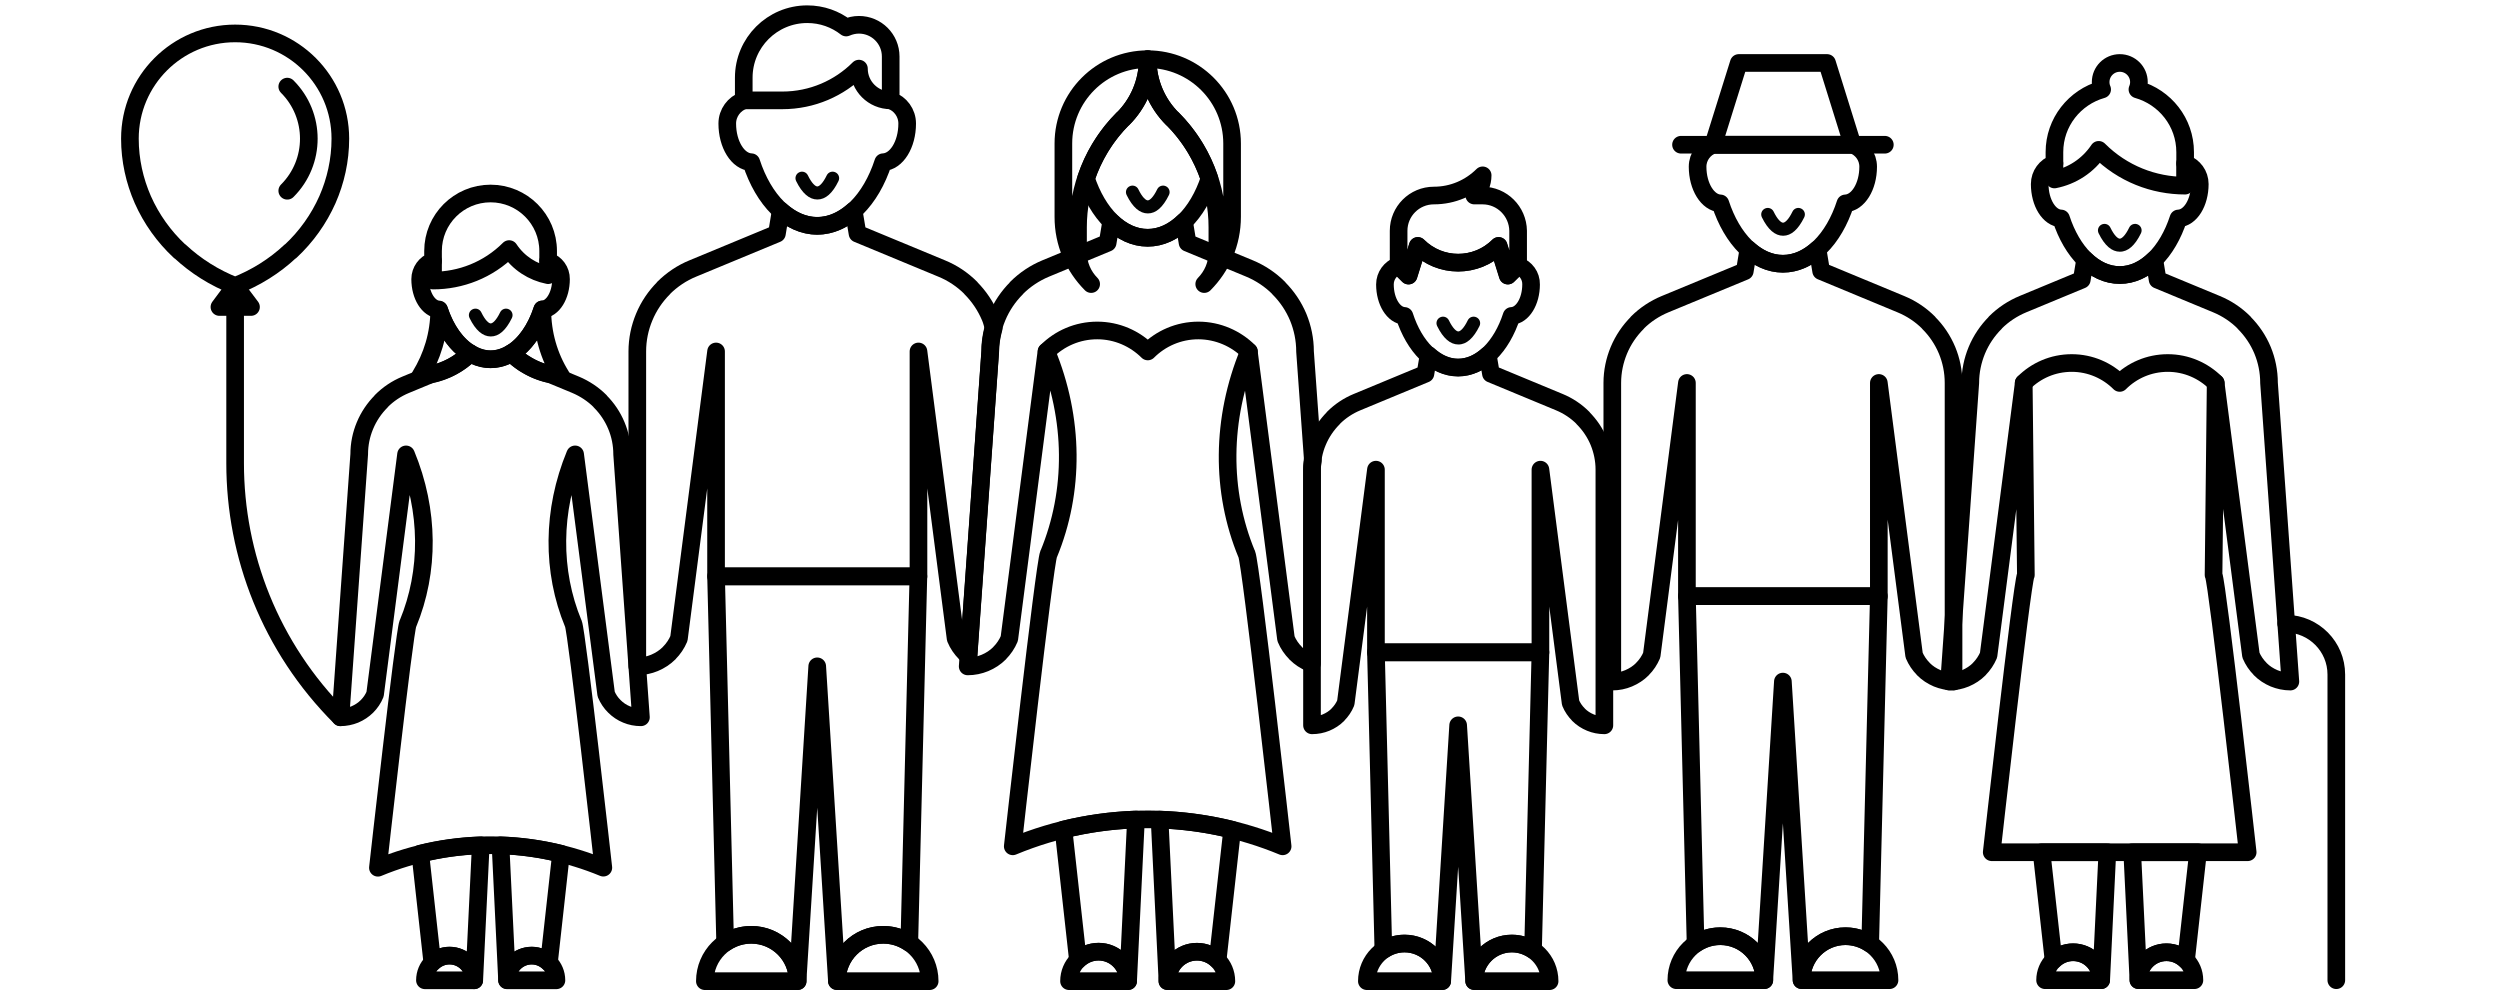 <?xml version="1.0" encoding="utf-8"?>
<!-- Generator: Adobe Illustrator 24.1.3, SVG Export Plug-In . SVG Version: 6.00 Build 0)  -->
<svg version="1.1" baseProfile="tiny" id="Ebene_1" xmlns="http://www.w3.org/2000/svg" xmlns:xlink="http://www.w3.org/1999/xlink"
	 x="0px" y="0px" viewBox="0 0 283.46 113.39" overflow="visible" xml:space="preserve">
<g>
	<path fill="none" stroke="#000000" stroke-width="2" stroke-linecap="round" stroke-linejoin="round" stroke-miterlimit="10" d="
		M121.21,111.25c0-1.85,1.5-3.34,3.35-3.34c1.85,0,3.35,1.5,3.35,3.34L121.21,111.25L121.21,111.25z"/>
	<path fill="none" stroke="#000000" stroke-width="2" stroke-linecap="round" stroke-linejoin="round" stroke-miterlimit="10" d="
		M132.36,111.25c0-1.85,1.5-3.34,3.35-3.34c1.85,0,3.34,1.5,3.34,3.34L132.36,111.25L132.36,111.25z"/>
	<path fill="none" stroke="#000000" stroke-width="2" stroke-linecap="round" stroke-linejoin="round" stroke-miterlimit="10" d="
		M120.58,94.06l1.64,14.8c0.6-0.59,1.43-0.96,2.34-0.96c1.85,0,3.35,1.5,3.35,3.34l0.89-18.32
		C126.06,93.02,123.3,93.39,120.58,94.06z"/>
	<path fill="none" stroke="#000000" stroke-width="2" stroke-linecap="round" stroke-linejoin="round" stroke-miterlimit="10" d="
		M131.48,92.93l0.89,18.3c0.02-1.84,1.51-3.32,3.35-3.32c0.91,0,1.73,0.36,2.34,0.96l1.65-14.79
		C137.01,93.41,134.26,93.03,131.48,92.93z"/>
	<path fill="none" stroke="#000000" stroke-width="2" stroke-linecap="round" stroke-linejoin="round" stroke-miterlimit="10" d="
		M141.61,39.85c-1.47-1.46-3.5-2.38-5.73-2.38l0,0v0c-2.24,0-4.27,0.91-5.74,2.38v0c-1.47-1.46-3.5-2.38-5.73-2.38l0,0v0
		c-2.24,0-4.27,0.91-5.74,2.38c1.47-1.47,3.5-2.38,5.74-2.38v0l0,0c2.23,0,4.26,0.91,5.73,2.38v0c1.47-1.47,3.5-2.38,5.74-2.38v0
		l0,0C138.11,37.48,140.14,38.39,141.61,39.85z"/>
	<path fill="none" stroke="#000000" stroke-width="2" stroke-linecap="round" stroke-linejoin="round" stroke-miterlimit="10" d="
		M136.54,32.21c0.92-0.93,1.49-2.2,1.49-3.61v-2.84c0-4.46-1.7-8.91-5.1-12.31v0.02c-1.73-1.73-2.8-4.12-2.8-6.76l0,0h0
		c5.28,0,9.57,4.28,9.57,9.56v8.31h0C139.7,27.56,138.49,30.25,136.54,32.21z"/>
	<path fill="none" stroke="#000000" stroke-width="2" stroke-linecap="round" stroke-linejoin="round" stroke-miterlimit="10" d="
		M123.72,32.21c-0.92-0.93-1.49-2.2-1.49-3.61v-2.84c0-4.46,1.7-8.91,5.1-12.31v0.02c1.73-1.73,2.8-4.12,2.8-6.76l0,0l0,0
		c-5.28,0-9.56,4.28-9.56,9.56v8.31h0C120.56,27.56,121.77,30.25,123.72,32.21z"/>
	<path fill="none" stroke="#000000" stroke-width="2" stroke-linecap="round" stroke-linejoin="round" stroke-miterlimit="10" d="
		M132.93,13.45v0.02c-1.73-1.73-2.8-4.12-2.8-6.76c0,0,0,0,0,0c0,2.64-1.07,5.03-2.8,6.76v-0.02c-1.98,1.98-3.36,4.31-4.19,6.8
		c1.31,3.98,3.95,6.71,7,6.71c3.04,0,5.68-2.72,6.99-6.7C136.29,17.77,134.91,15.43,132.93,13.45z"/>
	<path fill="none" stroke="#000000" stroke-width="2" stroke-linecap="round" stroke-linejoin="round" stroke-miterlimit="10" d="
		M79.92,111.25c0-2.9,2.35-5.26,5.26-5.26c2.91,0,5.27,2.36,5.27,5.26H79.92z"/>
	<path fill="none" stroke="#000000" stroke-width="2" stroke-linecap="round" stroke-linejoin="round" stroke-miterlimit="10" d="
		M94.89,111.25c0-2.9,2.35-5.26,5.26-5.26c2.91,0,5.26,2.36,5.26,5.26H94.89z"/>
	<path fill="none" stroke="#000000" stroke-width="2" stroke-linecap="round" stroke-linejoin="round" stroke-miterlimit="10" d="
		M100.15,105.99c1.1,0,2.11,0.34,2.95,0.91l1.03-41.55H81.19l1.03,41.55c0.84-0.57,1.86-0.91,2.95-0.91c2.91,0,5.26,2.35,5.26,5.25
		l2.23-35.69l2.23,35.68C94.91,108.34,97.25,105.99,100.15,105.99z"/>
	<path fill="none" stroke="#000000" stroke-width="2" stroke-linecap="round" stroke-linejoin="round" stroke-miterlimit="10" d="
		M100.99,11.38V6.41c0-1.99-1.61-3.6-3.6-3.6c-0.52,0-1.01,0.12-1.45,0.31c-1.22-0.95-2.74-1.51-4.41-1.51c-3.97,0-7.2,3.22-7.2,7.2
		v2.57c-1.08,0.38-1.87,1.41-1.87,2.63c0,2.38,1.21,4.32,2.72,4.38c1.39,4.28,4.21,7.21,7.48,7.21s6.09-2.93,7.48-7.21
		c1.51-0.06,2.72-2,2.72-4.38C102.86,12.79,102.08,11.76,100.99,11.38z"/>
	<path fill="none" stroke="#000000" stroke-width="2" stroke-linecap="round" stroke-linejoin="round" stroke-miterlimit="10" d="
		M100.99,11.38c-1.99,0-3.6-1.61-3.6-3.6l0,0c-2.22,2.22-5.3,3.6-8.69,3.6l0,0h-4.37h4.37l0,0c3.4,0,6.47-1.38,8.69-3.6l0,0
		C97.39,9.77,99.01,11.38,100.99,11.38z"/>
	<path fill="none" stroke="#000000" stroke-width="2" stroke-linecap="round" stroke-linejoin="round" stroke-miterlimit="10" d="
		M168.1,22.17l-0.94,0c0.58-0.58,0.95-1.39,0.95-2.29c-1.42,1.41-3.37,2.29-5.53,2.29v0c-2.21,0-4,1.79-4,4v3.93l1.14,1.14
		l1.05-3.36l0,0c2.53,2.53,6.63,2.53,9.16,0l0,0l1.05,3.36l1.15-1.14v-3.93C172.1,23.97,170.31,22.17,168.1,22.17z"/>
	<path fill="none" stroke="#000000" stroke-width="2" stroke-linecap="round" stroke-linejoin="round" stroke-miterlimit="10" d="
		M172.1,30.11l-1.15,1.14l-1.05-3.36l0,0c-2.53,2.53-6.63,2.53-9.16,0l0,0l-1.05,3.36l-1.14-1.14l0,0
		c-0.88,0.31-1.52,1.15-1.52,2.14c0,1.94,0.98,3.51,2.21,3.57c1.12,3.48,3.42,5.86,6.07,5.86c2.65,0,4.95-2.38,6.08-5.86
		c1.23-0.05,2.21-1.63,2.21-3.57C173.62,31.26,172.99,30.43,172.1,30.11z"/>
	<path fill="none" stroke="#000000" stroke-width="2" stroke-linecap="round" stroke-linejoin="round" stroke-miterlimit="10" d="
		M154.98,111.25c0-2.35,1.91-4.27,4.27-4.27c2.36,0,4.27,1.91,4.27,4.27H154.98z"/>
	<path fill="none" stroke="#000000" stroke-width="2" stroke-linecap="round" stroke-linejoin="round" stroke-miterlimit="10" d="
		M167.15,111.25c0-2.35,1.91-4.27,4.27-4.27c2.36,0,4.28,1.91,4.28,4.27H167.15z"/>
	<path fill="none" stroke="#000000" stroke-width="2" stroke-linecap="round" stroke-linejoin="round" stroke-miterlimit="10" d="
		M171.42,106.98c0.89,0,1.71,0.27,2.4,0.73l0.84-33.75h-18.65l0.84,33.75c0.69-0.46,1.51-0.73,2.4-0.73c2.36,0,4.27,1.91,4.27,4.26
		l1.81-29l1.81,28.98C167.16,108.88,169.06,106.98,171.42,106.98z"/>
	<path fill="none" stroke="#000000" stroke-width="2" stroke-linecap="round" stroke-linejoin="round" stroke-miterlimit="10" d="
		M181.28,50.08c-0.42-1.01-1.04-1.92-1.8-2.68v-0.02c-0.76-0.76-1.67-1.37-2.69-1.79c-0.21-0.08-3.9-1.62-7.74-3.21l-0.36-2.12
		c-0.99,0.89-2.13,1.41-3.35,1.41c-1.23,0-2.37-0.53-3.36-1.42l-0.36,2.13c-3.84,1.6-7.54,3.12-7.74,3.21
		c-1.02,0.42-1.93,1.03-2.69,1.79v0.02c-0.76,0.76-1.38,1.67-1.8,2.68c-0.41,0.97-0.63,2.04-0.63,3.16v29c0.57,0,1.1-0.11,1.59-0.31
		c0.5-0.21,0.97-0.51,1.34-0.89v-0.01c0.38-0.38,0.69-0.83,0.9-1.34l3.42-26.44v20.72h18.65V53.25l3.42,26.44
		c0.21,0.51,0.52,0.96,0.9,1.34v0.01c0.38,0.38,0.84,0.68,1.35,0.89c0.49,0.2,1.02,0.31,1.58,0.31v-29
		C181.91,52.13,181.68,51.06,181.28,50.08z"/>
	<path fill="none" stroke="#000000" stroke-width="2" stroke-linecap="round" stroke-linejoin="round" stroke-miterlimit="10" d="
		M109.82,74.36l2.46-34.5c0-0.92,0.16-1.79,0.39-2.64c-0.12-0.42-0.22-0.86-0.39-1.26c-0.52-1.24-1.28-2.37-2.21-3.3v-0.02
		c-0.94-0.94-2.06-1.69-3.31-2.2c-0.25-0.1-4.8-1.99-9.53-3.95l-0.44-2.62c-1.22,1.09-2.63,1.74-4.13,1.74
		c-1.51,0-2.91-0.65-4.14-1.74l-0.43,2.62c-4.73,1.96-9.28,3.84-9.53,3.95c-1.25,0.51-2.37,1.27-3.31,2.2v0.02
		c-0.94,0.94-1.7,2.06-2.21,3.3c-0.5,1.2-0.78,2.51-0.78,3.89v35.7c0.69,0,1.35-0.14,1.95-0.39c0.62-0.26,1.19-0.63,1.66-1.1v-0.01
		c0.47-0.47,0.85-1.03,1.11-1.65l4.21-32.55v25.5h22.95v-25.5l4.21,32.55c0.26,0.63,0.64,1.18,1.11,1.65v0.01
		C109.57,74.17,109.7,74.26,109.82,74.36z"/>
	<path fill="none" stroke="#000000" stroke-width="2" stroke-linecap="round" stroke-linejoin="round" stroke-miterlimit="10" d="
		M148.76,53.25c0-0.35,0.06-0.69,0.1-1.02l-0.89-12.37c0-1.38-0.28-2.69-0.77-3.89c-0.52-1.24-1.28-2.37-2.22-3.3v-0.02
		c-0.94-0.94-2.06-1.69-3.31-2.21c-0.21-0.08-3.3-1.37-7.02-2.91l-0.4-2.42c-1.2,1.17-2.62,1.85-4.13,1.85
		c-1.52,0-2.93-0.68-4.13-1.84l-0.4,2.41c-3.72,1.54-6.82,2.82-7.02,2.91c-1.25,0.52-2.37,1.27-3.31,2.21v0.02
		c-0.94,0.94-1.7,2.06-2.21,3.3c-0.5,1.2-0.78,2.51-0.78,3.89l-2.55,35.7c0.69,0,1.34-0.14,1.95-0.39c0.63-0.26,1.19-0.63,1.66-1.1
		v-0.01c0.47-0.47,0.85-1.03,1.11-1.65l4.21-32.55c3.17,7.65,3.19,15.86,0.26,22.95h-0.01c-0.5,1.21-4.07,33.15-4.07,33.15
		c10.19-4.23,21.14-3.92,30.6,0c-0.01-0.12-3.57-31.94-4.07-33.14h-0.01c-2.93-7.09-2.91-15.3,0.25-22.95l4.21,32.55
		c0.26,0.63,0.64,1.18,1.11,1.65v0.01c0.47,0.47,1.03,0.84,1.66,1.1c0.06,0.02,0.12,0.03,0.18,0.05L148.76,53.25L148.76,53.25z"/>
</g>
<path fill="#020303" d="M95.07,20.53c0.18-0.37,0.03-0.81-0.34-0.99c-0.37-0.18-0.81-0.03-0.99,0.34c-0.45,0.93-0.86,1.26-1.07,1.26
	s-0.62-0.33-1.07-1.26c-0.18-0.37-0.62-0.52-0.99-0.34c-0.37,0.18-0.52,0.62-0.34,0.99c0.68,1.39,1.49,2.09,2.41,2.09
	S94.4,21.92,95.07,20.53z"/>
<path fill="#020303" d="M132.54,22.11c0.18-0.37,0.03-0.81-0.34-0.99c-0.37-0.18-0.81-0.03-0.99,0.34
	c-0.45,0.93-0.86,1.26-1.07,1.26c-0.21,0-0.62-0.33-1.07-1.26c-0.18-0.37-0.62-0.52-0.99-0.34c-0.37,0.18-0.52,0.62-0.34,0.99
	c0.68,1.39,1.49,2.09,2.41,2.09S131.86,23.5,132.54,22.11z"/>
<path fill="#020303" d="M167.75,36.97c0.18-0.37,0.03-0.81-0.34-0.99c-0.37-0.18-0.81-0.03-0.99,0.34
	c-0.45,0.93-0.86,1.26-1.07,1.26c-0.21,0-0.62-0.33-1.07-1.26c-0.18-0.37-0.62-0.52-0.99-0.34c-0.37,0.18-0.52,0.62-0.34,0.99
	c0.68,1.39,1.49,2.09,2.41,2.09S167.07,38.35,167.75,36.97z"/>
<g>
	<path fill="none" stroke="#000000" stroke-width="2" stroke-linecap="round" stroke-linejoin="round" stroke-miterlimit="10" d="
		M190.07,111.14c0-2.75,2.23-4.99,4.99-4.99c2.76,0,4.99,2.24,4.99,4.99H190.07z"/>
	<path fill="none" stroke="#000000" stroke-width="2" stroke-linecap="round" stroke-linejoin="round" stroke-miterlimit="10" d="
		M204.27,111.14c0-2.75,2.23-4.99,4.98-4.99c2.76,0,4.99,2.24,4.99,4.99H204.27z"/>
	<path fill="none" stroke="#000000" stroke-width="2" stroke-linecap="round" stroke-linejoin="round" stroke-miterlimit="10" d="
		M209.25,106.15c1.04,0,2,0.32,2.8,0.86l0.98-39.41h-21.76l0.98,39.41c0.8-0.55,1.76-0.86,2.8-0.86c2.75,0,4.99,2.23,4.99,4.98
		l2.11-33.85l2.11,33.84C204.28,108.38,206.5,106.15,209.25,106.15z"/>
	<path fill="none" stroke="#000000" stroke-width="2" stroke-linecap="round" stroke-linejoin="round" stroke-miterlimit="10" d="
		M194.26,16.41c-1.03,0.36-1.78,1.34-1.78,2.49c0,2.26,1.15,4.1,2.58,4.16c1.32,4.06,4,6.84,7.09,6.84c3.1,0,5.78-2.78,7.09-6.84
		c1.43-0.06,2.58-1.89,2.58-4.16c0-1.16-0.74-2.13-1.77-2.49H194.26z"/>
	<path fill="none" stroke="#000000" stroke-width="2" stroke-linecap="round" stroke-linejoin="round" stroke-miterlimit="10" d="
		M220.77,39.73c-0.49-1.18-1.21-2.25-2.1-3.13v-0.02c-0.89-0.89-1.95-1.6-3.14-2.09c-0.24-0.1-4.55-1.88-9.04-3.75l-0.41-2.48
		c-1.16,1.04-2.49,1.65-3.92,1.65c-1.43,0-2.76-0.61-3.92-1.65l-0.41,2.49c-4.49,1.86-8.8,3.65-9.04,3.74
		c-1.18,0.49-2.25,1.2-3.14,2.09v0.02c-0.89,0.89-1.61,1.95-2.1,3.13c-0.47,1.14-0.74,2.38-0.74,3.69v33.86
		c0.66,0,1.28-0.13,1.85-0.37c0.59-0.25,1.13-0.6,1.57-1.05v-0.01c0.45-0.44,0.8-0.98,1.05-1.56l3.99-30.87v24.18h21.76V43.42
		l4,30.87c0.25,0.59,0.61,1.12,1.05,1.56v0.01c0.44,0.45,0.98,0.8,1.57,1.05c0.57,0.23,1.19,0.37,1.85,0.37V43.42
		C221.5,42.11,221.24,40.87,220.77,39.73z"/>
	<path fill="none" stroke="#000000" stroke-width="2" stroke-linecap="round" stroke-linejoin="round" stroke-miterlimit="10" d="
		M190.6,16.41h23.11H190.6z"/>
	
		<polygon fill="none" stroke="#000000" stroke-width="2" stroke-linecap="round" stroke-linejoin="round" stroke-miterlimit="10" points="
		210.05,16.41 194.25,16.41 197.15,7.14 207.16,7.14 	"/>
	<path fill="none" stroke="#000000" stroke-width="2" stroke-linecap="round" stroke-linejoin="round" stroke-miterlimit="10" d="
		M231.88,111.14c0-1.75,1.42-3.17,3.17-3.17c1.76,0,3.18,1.42,3.18,3.17H231.88z"/>
	<path fill="none" stroke="#000000" stroke-width="2" stroke-linecap="round" stroke-linejoin="round" stroke-miterlimit="10" d="
		M242.46,111.14c0-1.75,1.42-3.17,3.18-3.17c1.76,0,3.17,1.42,3.17,3.17H242.46z"/>
	<path fill="none" stroke="#000000" stroke-width="2" stroke-linecap="round" stroke-linejoin="round" stroke-miterlimit="10" d="
		M251.23,43.42c-1.39-1.39-3.32-2.26-5.44-2.26l0,0v0c-2.13,0-4.05,0.86-5.45,2.26v0c-1.39-1.39-3.32-2.26-5.44-2.26l0,0v0
		c-2.13,0-4.05,0.86-5.45,2.26c1.4-1.4,3.32-2.26,5.45-2.26v0l0,0c2.12,0,4.04,0.86,5.44,2.26v0c1.4-1.4,3.32-2.26,5.45-2.26v0l0,0
		C247.91,41.16,249.84,42.03,251.23,43.42z"/>
	<path fill="none" stroke="#000000" stroke-width="2" stroke-linecap="round" stroke-linejoin="round" stroke-miterlimit="10" d="
		M264.9,111.14V76.48c0-3.16-2.53-5.72-5.68-5.77c3.14,0.06,5.68,2.61,5.68,5.77V111.14z"/>
	<path fill="none" stroke="#000000" stroke-width="2" stroke-linecap="round" stroke-linejoin="round" stroke-miterlimit="10" d="
		M257.27,43.42c0-1.31-0.26-2.56-0.73-3.7c-0.49-1.18-1.21-2.24-2.1-3.13v-0.02c-0.89-0.89-1.95-1.6-3.14-2.09
		c-0.19-0.08-3.13-1.3-6.66-2.76l-0.38-2.29c-1.14,1.11-2.48,1.75-3.92,1.75c-1.44,0-2.78-0.64-3.92-1.75l-0.38,2.29
		c-3.53,1.46-6.46,2.68-6.66,2.76c-1.18,0.49-2.25,1.2-3.14,2.09v0.02c-0.89,0.89-1.61,1.95-2.1,3.13c-0.47,1.14-0.74,2.39-0.74,3.7
		L221,77.28c0.66,0,1.27-0.13,1.85-0.37c0.59-0.25,1.13-0.6,1.57-1.05v-0.01c0.44-0.44,0.8-0.98,1.05-1.56l3.99-30.87l0.24,21.77
		h-0.01c-0.48,1.15-3.86,31.44-3.86,31.44l29.02,0c-0.01-0.12-3.39-30.29-3.86-31.44h-0.01l0.24-21.77l4,30.87
		c0.25,0.59,0.61,1.12,1.05,1.56v0.01c0.44,0.45,0.98,0.8,1.57,1.05c0.57,0.23,1.19,0.37,1.85,0.37L257.27,43.42z"/>
	<path fill="none" stroke="#000000" stroke-width="2" stroke-linecap="round" stroke-linejoin="round" stroke-miterlimit="10" d="
		M232.94,18.53v1.82c1.98-0.39,3.81-1.54,5.02-3.36l0,0l0,0c2.7,2.7,6.25,4.06,9.79,4.06v-2.52v2.52c-3.55,0-7.09-1.35-9.79-4.06
		l0,0l0,0c-1.21,1.81-3.05,2.97-5.02,3.36V18.53L232.94,18.53z"/>
	<path fill="none" stroke="#000000" stroke-width="2" stroke-linecap="round" stroke-linejoin="round" stroke-miterlimit="10" d="
		M241.76,96.63l0.7,14.49c0.02-1.74,1.43-3.15,3.18-3.15c0.86,0,1.64,0.35,2.22,0.91l1.36-12.25H241.76z"/>
	<path fill="none" stroke="#000000" stroke-width="2" stroke-linecap="round" stroke-linejoin="round" stroke-miterlimit="10" d="
		M231.48,96.63l1.36,12.25c0.57-0.56,1.35-0.91,2.22-0.91c1.76,0,3.18,1.42,3.18,3.17l0.7-14.51L231.48,96.63L231.48,96.63z"/>
	<path fill="none" stroke="#000000" stroke-width="2" stroke-linecap="round" stroke-linejoin="round" stroke-miterlimit="10" d="
		M247.76,18.53v-1.28c0-3.4-2.3-6.23-5.41-7.11c0.11-0.25,0.17-0.54,0.17-0.83c0-1.2-0.97-2.17-2.17-2.17
		c-1.2,0-2.17,0.97-2.17,2.17c0,0.3,0.06,0.58,0.17,0.83c-3.11,0.88-5.41,3.71-5.41,7.11v1.28c-0.97,0.35-1.67,1.25-1.67,2.34
		c0,2.13,1.08,3.85,2.42,3.9c1.24,3.81,3.75,6.42,6.66,6.42c2.9,0,5.41-2.61,6.65-6.42c1.35-0.06,2.42-1.78,2.42-3.9
		C249.42,19.78,248.72,18.87,247.76,18.53z"/>
</g>
<g>
	<path fill="none" stroke="#000000" stroke-width="2" stroke-linecap="round" stroke-linejoin="round" stroke-miterlimit="10" d="
		M38.59,15.72c0-6.59-5.34-11.93-11.93-11.93l0,0c-6.59,0-11.93,5.34-11.93,11.93l0,0c0,2.45,0.53,4.78,1.46,6.91
		c0.98,2.21,2.4,4.2,4.18,5.86l0.04,0.01c1.78,1.66,3.9,3,6.25,3.92c2.35-0.92,4.48-2.26,6.25-3.92l0.04-0.01
		c1.78-1.66,3.2-3.65,4.18-5.86C38.06,20.51,38.59,18.17,38.59,15.72L38.59,15.72z"/>
	
		<polygon fill="none" stroke="#000000" stroke-width="2" stroke-linecap="round" stroke-linejoin="round" stroke-miterlimit="10" points="
		28.46,34.81 26.66,32.42 24.88,34.81 	"/>
	<path fill="none" stroke="#000000" stroke-width="2" stroke-linecap="round" stroke-linejoin="round" stroke-miterlimit="10" d="
		M32.57,21.63c3.26-3.26,3.26-8.55,0-11.81C35.83,13.08,35.83,18.37,32.57,21.63z"/>
	<path fill="none" stroke="#000000" stroke-width="2" stroke-linecap="round" stroke-linejoin="round" stroke-miterlimit="10" d="
		M38.59,81.33c-7.95-7.96-11.93-18.37-11.93-28.8V34.81v17.72C26.66,62.96,30.64,73.38,38.59,81.33z"/>
	<path fill="none" stroke="#000000" stroke-width="2" stroke-linecap="round" stroke-linejoin="round" stroke-miterlimit="10" d="
		M48.18,111.15c0-1.55,1.25-2.8,2.79-2.8c1.55,0,2.8,1.26,2.8,2.8H48.18z"/>
	<path fill="none" stroke="#000000" stroke-width="2" stroke-linecap="round" stroke-linejoin="round" stroke-miterlimit="10" d="
		M57.49,111.15c0-1.55,1.25-2.8,2.8-2.8s2.8,1.26,2.8,2.8H57.49z"/>
	<path fill="none" stroke="#000000" stroke-width="2" stroke-linecap="round" stroke-linejoin="round" stroke-miterlimit="10" d="
		M47.65,96.79l1.37,12.37c0.5-0.5,1.19-0.81,1.95-0.81c1.55,0,2.8,1.26,2.8,2.8l0.74-15.31C52.23,95.92,49.92,96.22,47.65,96.79z"/>
	<path fill="none" stroke="#000000" stroke-width="2" stroke-linecap="round" stroke-linejoin="round" stroke-miterlimit="10" d="
		M56.75,95.84l0.74,15.29c0.01-1.53,1.26-2.78,2.79-2.78c0.76,0,1.45,0.31,1.96,0.81l1.37-12.36
		C61.38,96.25,59.08,95.92,56.75,95.84z"/>
	<path fill="none" stroke="#000000" stroke-width="2" stroke-linecap="round" stroke-linejoin="round" stroke-miterlimit="10" d="
		M62.15,29.59v-1.13c0-3.6-2.92-6.52-6.53-6.52c-3.6,0-6.52,2.92-6.52,6.52v1.13l0,0c-0.85,0.3-1.46,1.11-1.46,2.06
		c0,1.87,0.95,3.38,2.13,3.44c1.08,3.35,3.3,5.65,5.85,5.65c2.56,0,4.78-2.3,5.86-5.65c1.18-0.05,2.13-1.57,2.13-3.44
		C63.62,30.69,63.01,29.89,62.15,29.59z"/>
	<path fill="none" stroke="#000000" stroke-width="2" stroke-linecap="round" stroke-linejoin="round" stroke-miterlimit="10" d="
		M62.15,29.59v1.61c-1.75-0.35-3.36-1.36-4.42-2.96l0,0l0,0c-2.38,2.38-5.5,3.57-8.63,3.57v-2.22v2.22c3.12,0,6.25-1.19,8.63-3.57
		l0,0l0,0c1.06,1.6,2.68,2.61,4.42,2.96V29.59z"/>
	<path fill="none" stroke="#000000" stroke-width="2" stroke-linecap="round" stroke-linejoin="round" stroke-miterlimit="10" d="
		M49.8,35.15c-0.01,2.75-0.81,5.3-2.15,7.48c2.06-0.15,4.09-1,5.67-2.58v0C51.79,39.14,50.54,37.39,49.8,35.15z"/>
	<path fill="none" stroke="#000000" stroke-width="2" stroke-linecap="round" stroke-linejoin="round" stroke-miterlimit="10" d="
		M58.01,40.01l-0.03,0.03c1.58,1.58,3.58,2.43,5.64,2.58c-1.37-2.19-2.13-4.77-2.13-7.54C60.76,37.33,59.51,39.09,58.01,40.01z"/>
	<path fill="none" stroke="#000000" stroke-width="2" stroke-linecap="round" stroke-linejoin="round" stroke-miterlimit="10" d="
		M70.54,51.51c0-1.15-0.23-2.25-0.65-3.25c-0.43-1.04-1.06-1.97-1.85-2.76v-0.02c-0.78-0.78-1.73-1.41-2.77-1.85
		c-0.11-0.04-1.27-0.52-2.92-1.21c-1.01-0.22-1.98-0.62-2.88-1.2c-0.02-0.01-0.04-0.01-0.06-0.02l0-0.01
		c-0.5-0.33-0.99-0.7-1.43-1.15l0.03-0.03c0,0,0-0.01,0.01-0.01c-0.74,0.46-1.54,0.73-2.39,0.73c-0.82,0-1.61-0.26-2.33-0.7
		c0.01,0,0.01,0,0.02,0.01v0c-1.26,1.26-2.8,2.03-4.41,2.38c-1.65,0.68-2.8,1.16-2.92,1.21c-1.04,0.43-1.98,1.06-2.76,1.85v0.02
		c-0.78,0.78-1.42,1.72-1.85,2.76c-0.42,1-0.65,2.1-0.65,3.25l-2.13,29.82c0.58,0,1.13-0.12,1.63-0.32
		c0.52-0.22,0.99-0.53,1.38-0.92v0c0.39-0.39,0.71-0.86,0.92-1.38l3.51-27.19c2.65,6.39,2.67,13.25,0.22,19.18h-0.01
		c-0.42,1.01-3.4,27.69-3.4,27.69c8.52-3.53,17.66-3.28,25.56-0.01c-0.01-0.1-2.98-26.68-3.4-27.68H65
		c-2.45-5.93-2.43-12.79,0.21-19.18l3.52,27.19c0.22,0.52,0.53,0.99,0.93,1.38v0c0.39,0.39,0.86,0.71,1.38,0.92
		c0.5,0.21,1.05,0.32,1.63,0.32L70.54,51.51z"/>
</g>
<path fill="#020303" d="M58.04,36.06c0.18-0.37,0.03-0.81-0.34-0.99c-0.37-0.18-0.81-0.03-0.99,0.34c-0.45,0.93-0.86,1.26-1.07,1.26
	s-0.62-0.33-1.07-1.26c-0.18-0.37-0.62-0.52-0.99-0.34c-0.37,0.18-0.52,0.62-0.34,0.99c0.68,1.39,1.49,2.09,2.41,2.09
	S57.36,37.45,58.04,36.06z"/>
<path fill="#020303" d="M204.57,24.64c0.18-0.37,0.03-0.81-0.34-0.99c-0.37-0.18-0.81-0.03-0.99,0.34
	c-0.45,0.93-0.86,1.26-1.07,1.26c-0.21,0-0.62-0.33-1.07-1.26c-0.18-0.37-0.62-0.52-0.99-0.34c-0.37,0.18-0.52,0.62-0.34,0.99
	c0.68,1.39,1.49,2.09,2.41,2.09S203.89,26.02,204.57,24.64z"/>
<path fill="#020303" d="M242.75,26.45c0.18-0.37,0.03-0.81-0.34-0.99c-0.37-0.18-0.81-0.03-0.99,0.34
	c-0.45,0.93-0.86,1.26-1.07,1.26s-0.62-0.33-1.07-1.26c-0.18-0.37-0.62-0.52-0.99-0.34c-0.37,0.18-0.52,0.62-0.34,0.99
	c0.68,1.39,1.49,2.09,2.41,2.09S242.08,27.83,242.75,26.45z"/>
</svg>
